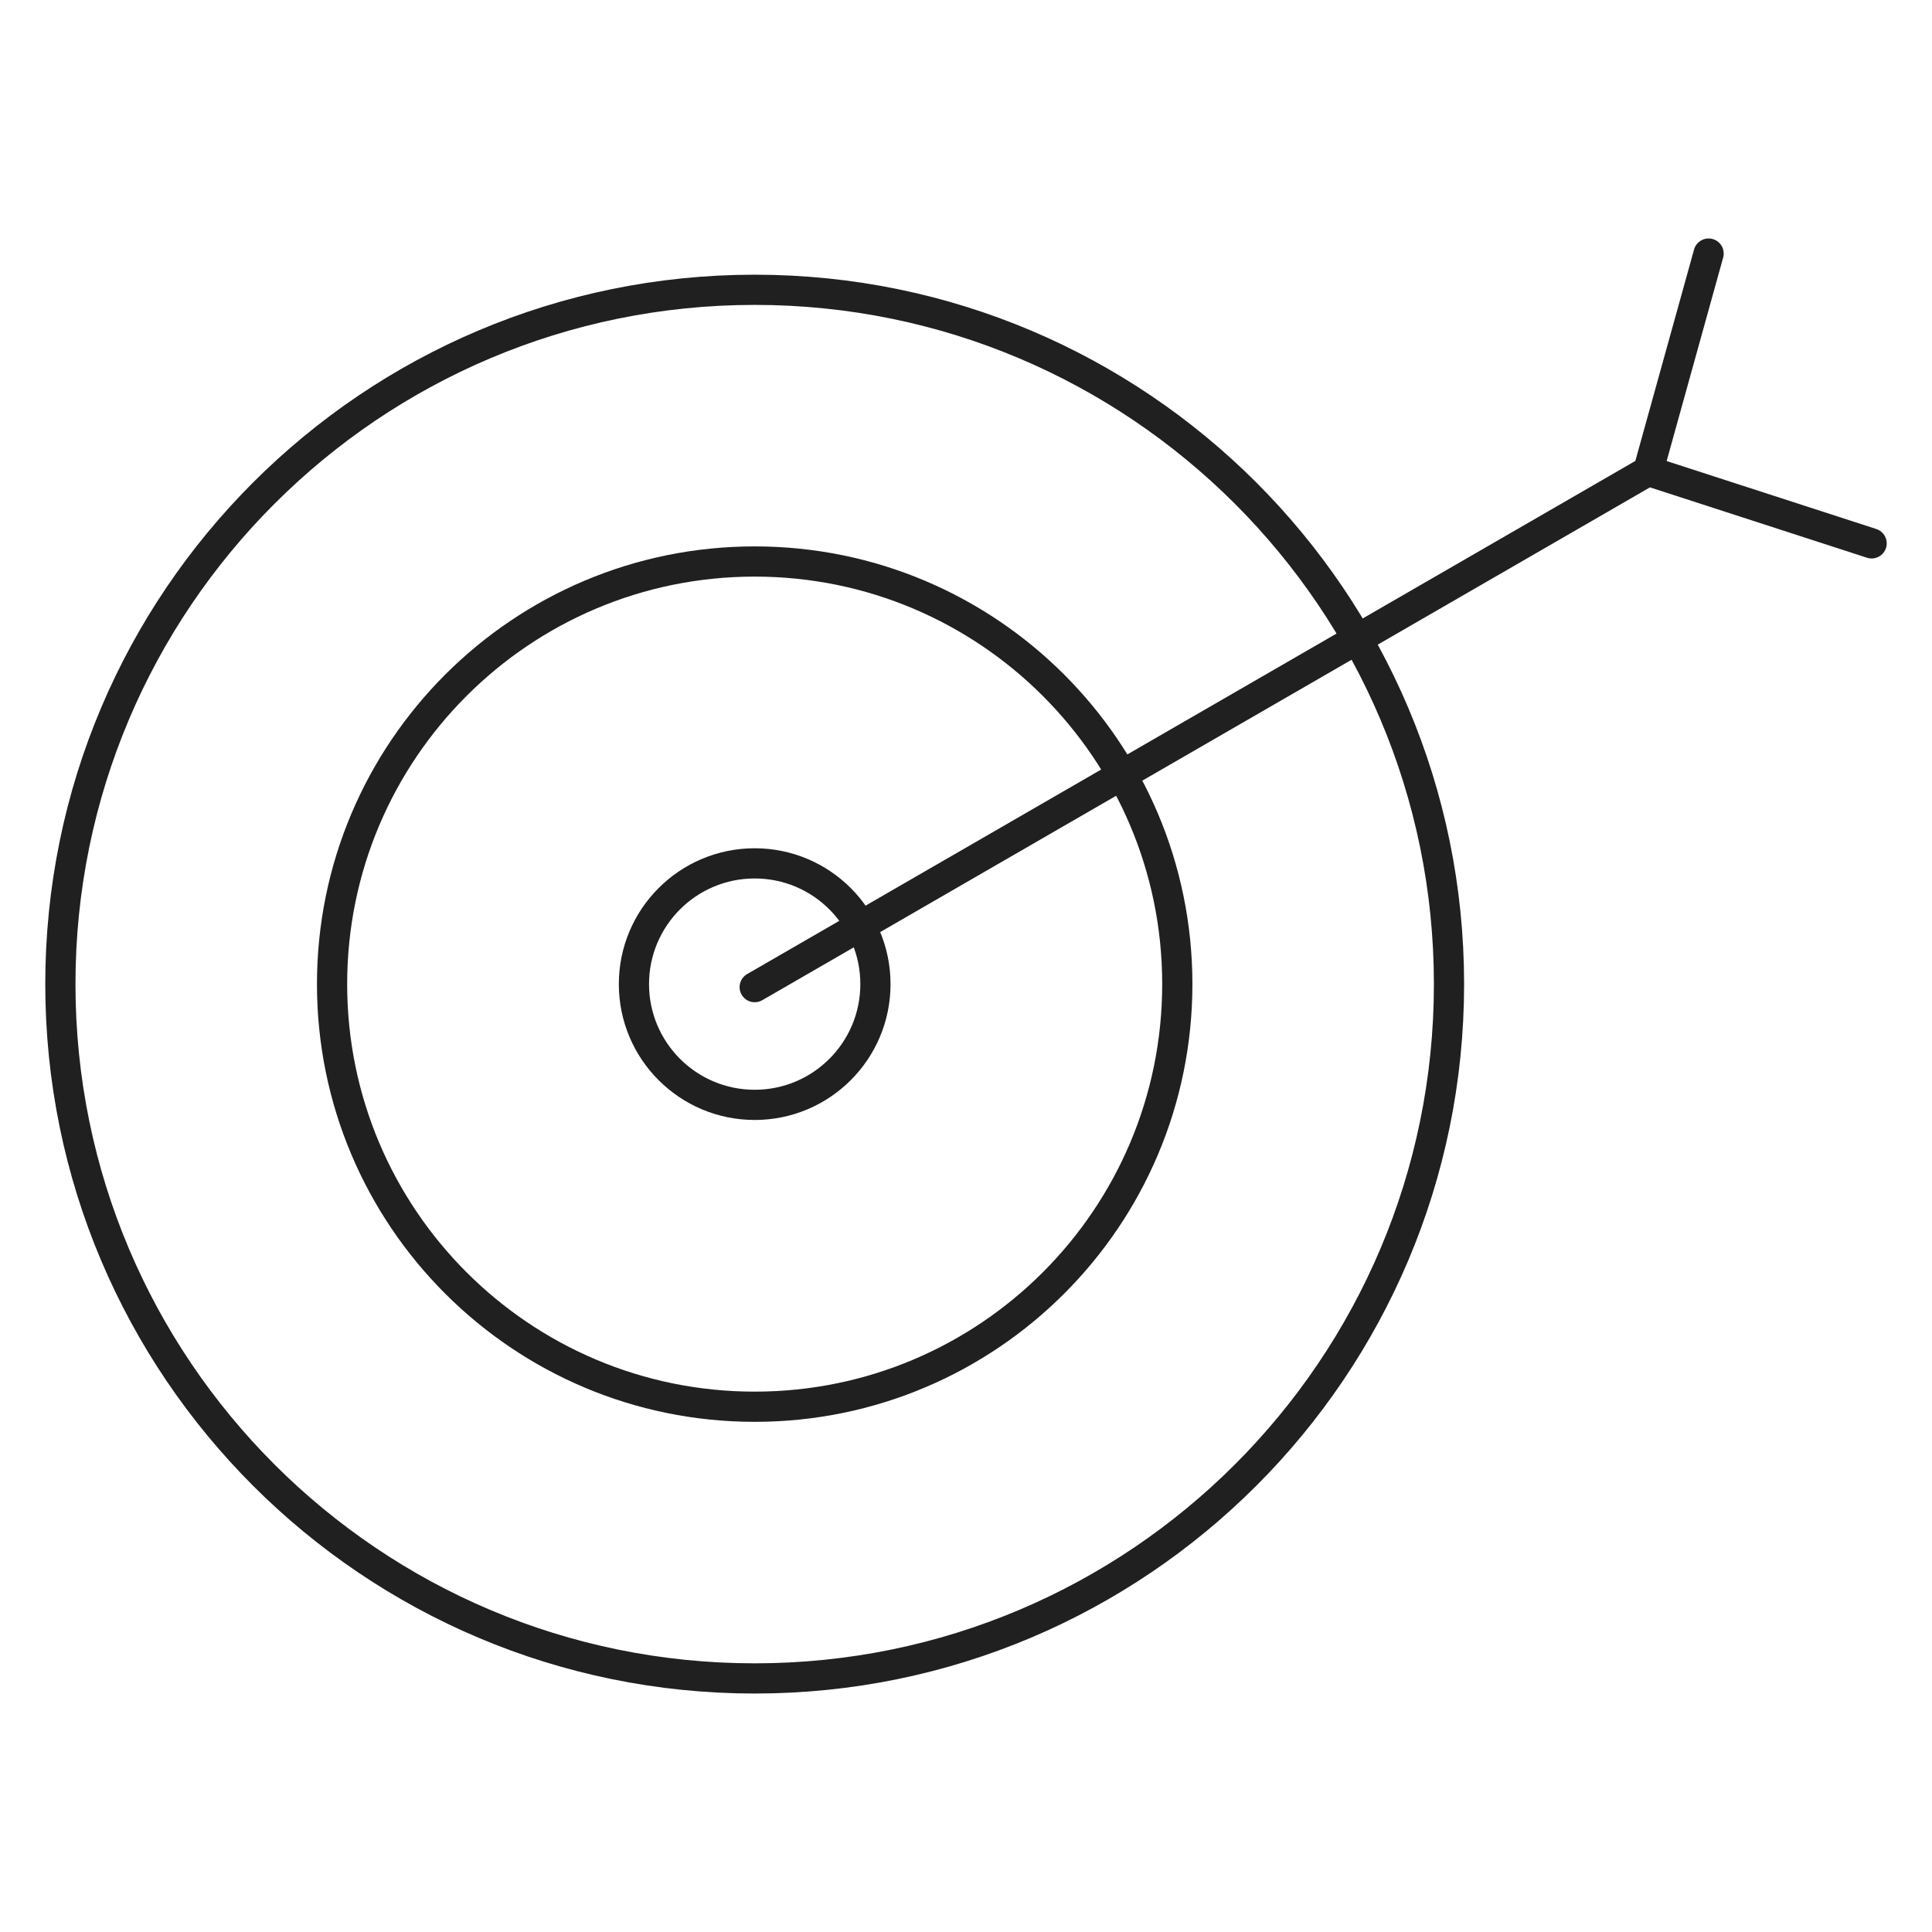 <svg width="65" height="65" viewBox="0 0 65 65" fill="none" xmlns="http://www.w3.org/2000/svg">
<path d="M25.391 56.469C38.292 56.469 48.75 46.011 48.75 33.11C48.75 20.209 38.292 9.75 25.391 9.75C12.49 9.75 2.031 20.209 2.031 33.11C2.031 46.011 12.49 56.469 25.391 56.469Z" stroke="#202020" stroke-width="1.016" stroke-miterlimit="10" stroke-linecap="round" stroke-linejoin="round"/>
<path d="M25.391 47.328C33.243 47.328 39.609 40.962 39.609 33.11C39.609 25.257 33.243 18.891 25.391 18.891C17.538 18.891 11.172 25.257 11.172 33.11C11.172 40.962 17.538 47.328 25.391 47.328Z" stroke="#202020" stroke-width="1.016" stroke-miterlimit="10" stroke-linecap="round" stroke-linejoin="round"/>
<path d="M25.391 37.172C27.634 37.172 29.453 35.353 29.453 33.11C29.453 30.866 27.634 29.047 25.391 29.047C23.147 29.047 21.328 30.866 21.328 33.11C21.328 35.353 23.147 37.172 25.391 37.172Z" stroke="#202020" stroke-width="1.016" stroke-miterlimit="10" stroke-linecap="round" stroke-linejoin="round"/>
<path d="M25.391 33.211L55.453 15.844M55.453 15.844L57.484 8.531M55.453 15.844L62.969 18.281" stroke="#202020" stroke-width="1.016" stroke-miterlimit="10" stroke-linecap="round" stroke-linejoin="round"/>
</svg>
